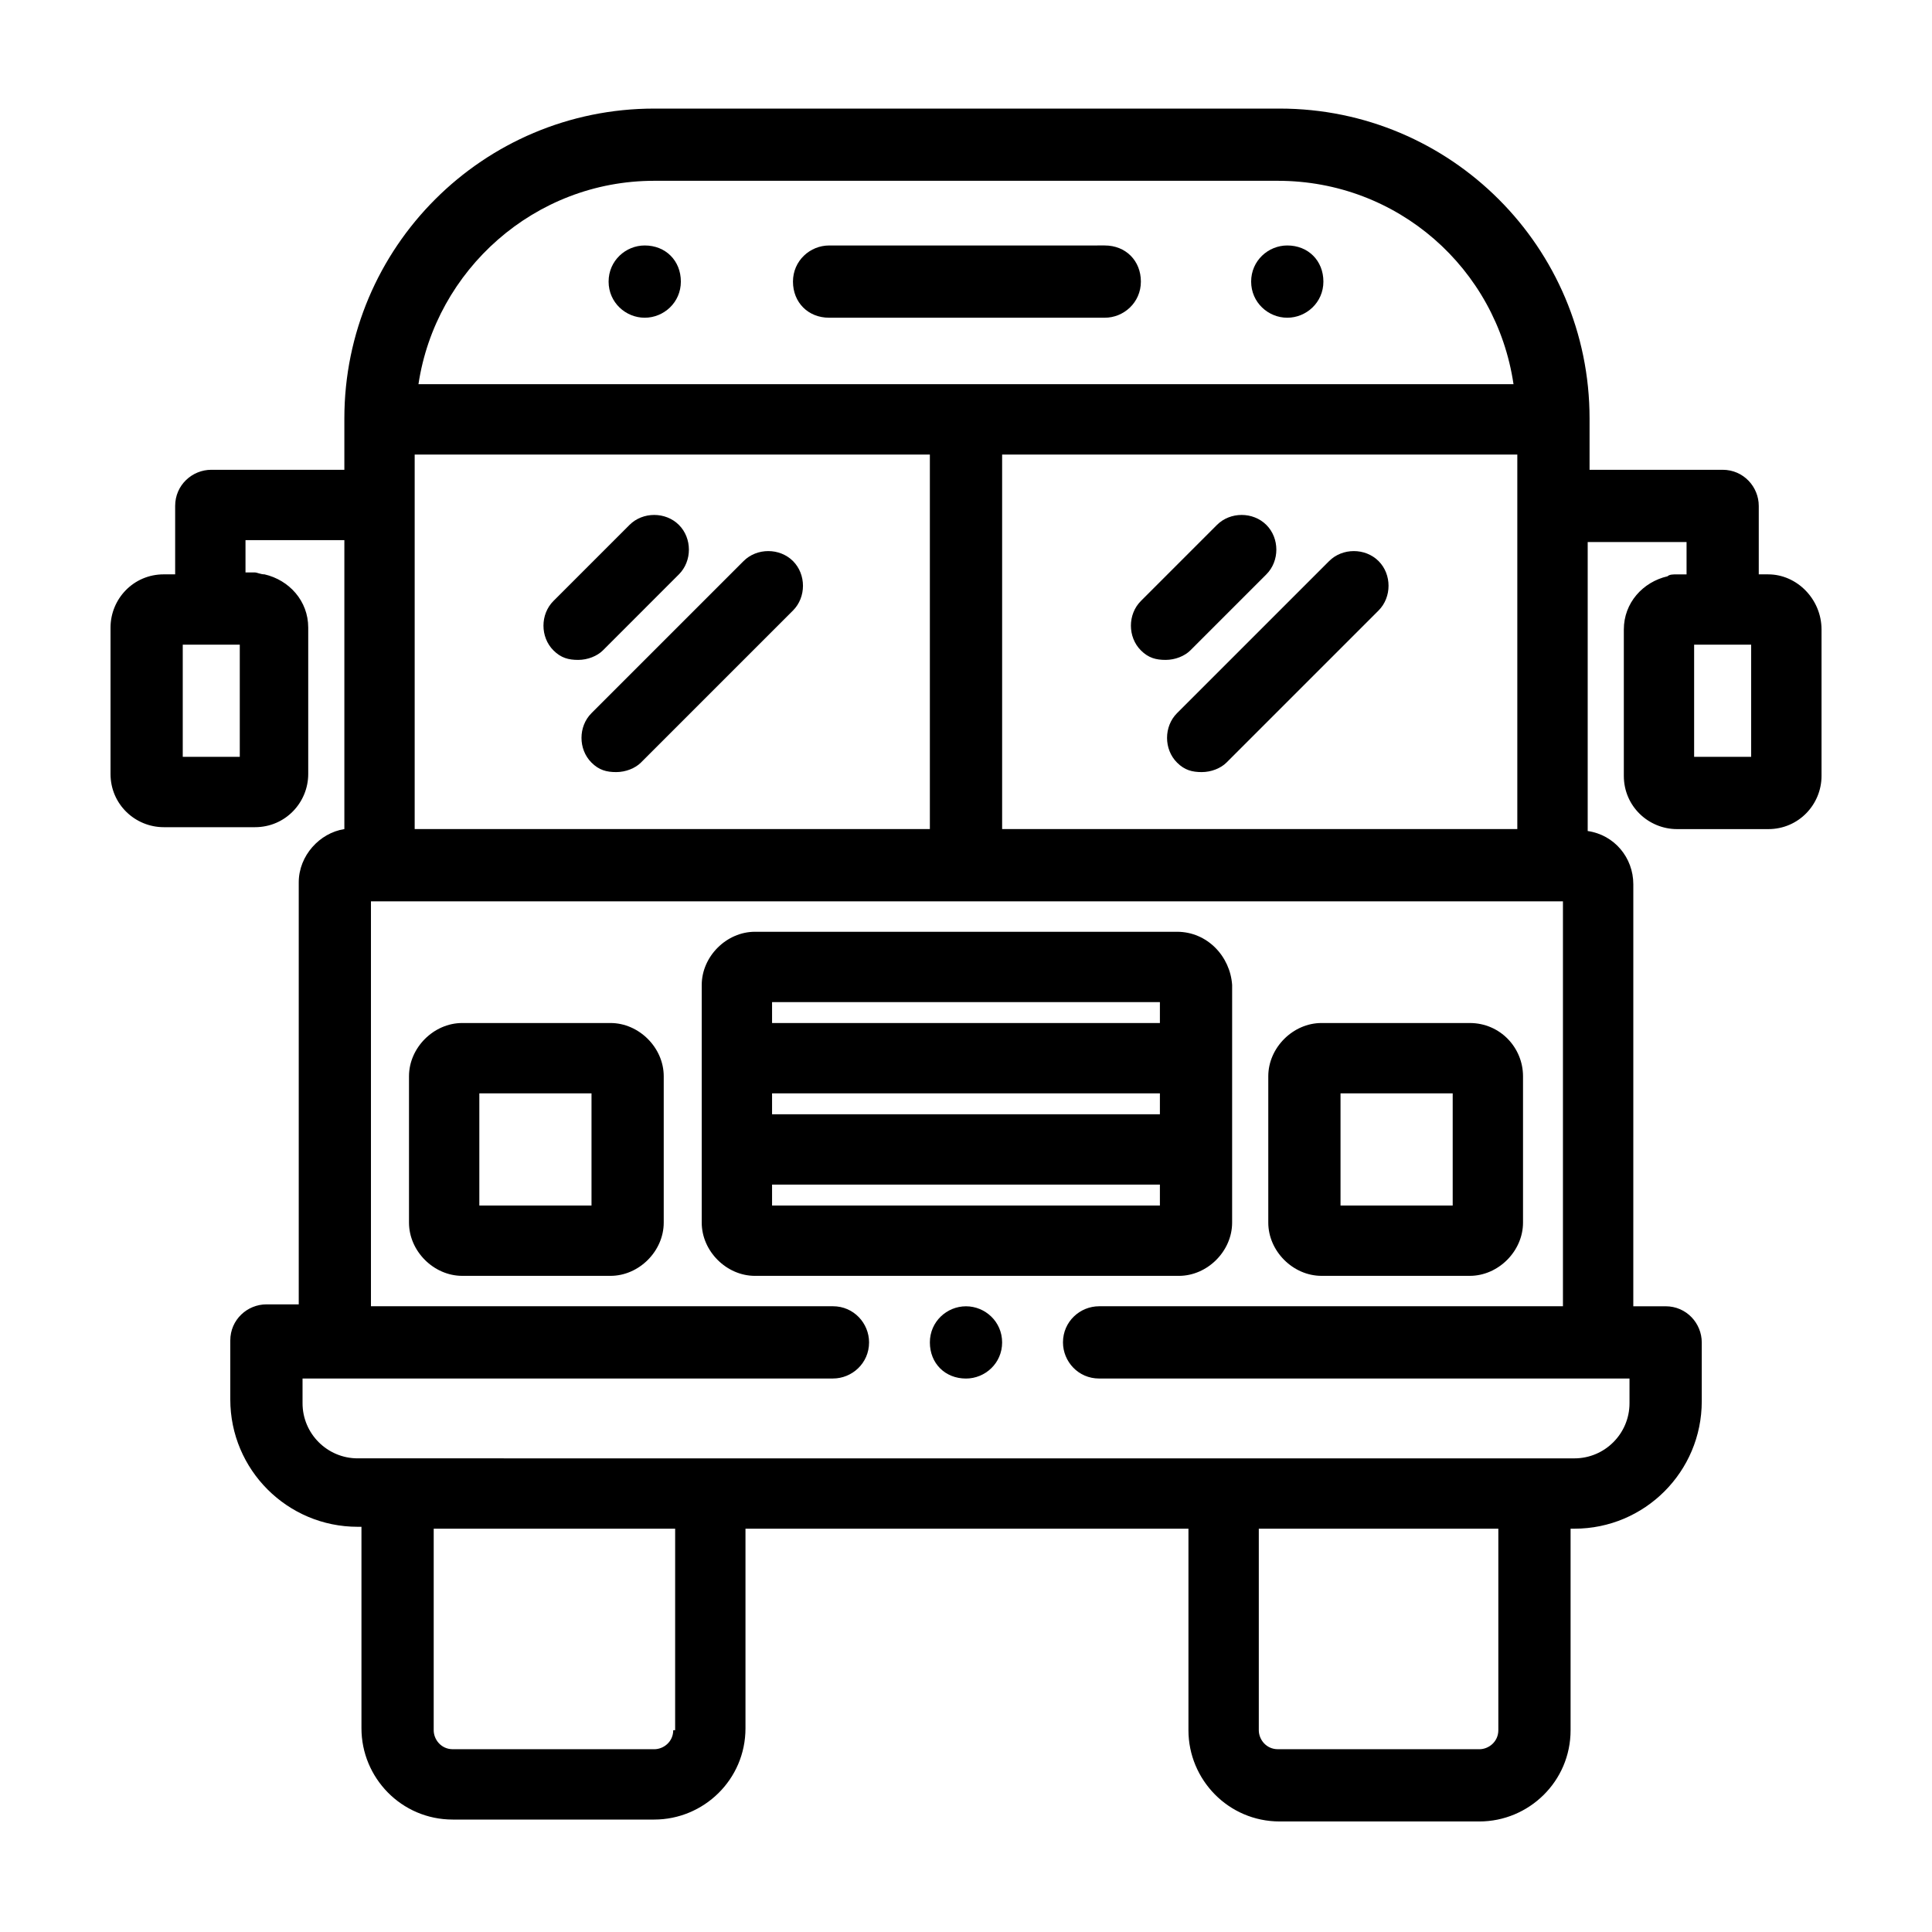 <?xml version="1.0" encoding="UTF-8"?>
<!-- The Best Svg Icon site in the world: iconSvg.co, Visit us! https://iconsvg.co -->
<svg fill="#000000" width="800px" height="800px" version="1.1" viewBox="144 144 512 512" xmlns="http://www.w3.org/2000/svg">
 <g>
  <path d="m612.61 296.21h-2.519v-18.137c0-5.039-4.031-9.574-9.574-9.574h-35.266v-13.602c0-45.344-36.777-82.121-82.121-82.121h-165.75c-45.344 0-82.121 36.777-82.121 82.121v13.602h-35.266c-5.039 0-9.574 4.031-9.574 9.574v18.137h-3.023c-8.062 0-14.105 6.551-14.105 14.105v38.793c0 8.062 6.551 14.105 14.105 14.105h24.184c8.062 0 14.105-6.551 14.105-14.105v-38.793c0-7.055-5.039-12.594-11.586-14.105-1.008 0-2.016-0.504-2.519-0.504h-2.519v-8.566h26.199v76.578c-6.551 1.008-12.09 7.055-12.09 14.105v111.85h-8.566c-5.039 0-9.574 4.031-9.574 9.574v15.617c0 18.641 15.113 33.754 33.754 33.754h1.008v53.402c0 13.098 10.578 24.184 24.184 24.184h53.402c13.098 0 24.184-10.578 24.184-24.184v-52.898h117.39v53.402c0 13.098 10.578 24.184 24.184 24.184h52.902c13.098 0 24.184-10.578 24.184-24.184v-53.402h1.008c18.641 0 33.754-15.113 33.754-33.754v-15.617c0-5.039-4.031-9.574-9.574-9.574h-8.566l0.004-111.84c0-7.055-5.039-13.098-12.09-14.105v-76.582h26.199v8.566h-2.519c-1.008 0-2.016 0-2.519 0.504-6.551 1.512-11.586 7.055-11.586 14.105v38.793c0 8.062 6.551 14.105 14.105 14.105h24.184c8.062 0 14.105-6.551 14.105-14.105v-38.793c-0.004-8.062-6.551-14.609-14.109-14.609zm-4.535 48.363h-15.113v-29.727h15.113zm-172.8 145.6c-5.039 0-9.574 4.031-9.574 9.574 0 5.039 4.031 9.574 9.574 9.574h140.56v6.551c0 8.062-6.551 14.609-14.609 14.609l-322.44-0.004c-8.062 0-14.609-6.551-14.609-14.609v-6.551h140.56c5.039 0 9.574-4.031 9.574-9.574 0-5.039-4.031-9.574-9.574-9.574l-122.43 0.004v-107.31h315.89v107.31zm105.8 112.35c0 3.023-2.519 5.039-5.039 5.039l-53.402-0.004c-3.023 0-5.039-2.519-5.039-5.039v-53.402h63.48zm-218.66 0c0 3.023-2.519 5.039-5.039 5.039l-53.402-0.004c-3.023 0-5.039-2.519-5.039-5.039l0.004-53.402h63.984l-0.004 53.406zm160.21-410.61c31.738 0 57.938 23.176 62.473 53.906h-290.2c4.535-30.23 30.73-53.906 62.473-53.906zm-228.73 72.547h136.53v99.25h-136.53zm155.68 0h136.53v99.25h-136.53zm-202.03 80.105h-15.113v-29.727h15.113v29.727z"/>
  <path d="m363.72 228.2h73.051c5.039 0 9.574-4.031 9.574-9.574s-4.031-9.574-9.574-9.574l-73.051 0.004c-5.039 0-9.574 4.031-9.574 9.574 0.004 5.539 4.035 9.57 9.574 9.57z"/>
  <path d="m314.86 228.2c5.039 0 9.574-4.031 9.574-9.574s-4.031-9.574-9.574-9.574c-5.039 0-9.574 4.031-9.574 9.574s4.535 9.574 9.574 9.574z"/>
  <path d="m485.14 228.2c5.039 0 9.574-4.031 9.574-9.574s-4.031-9.574-9.574-9.574c-5.039 0-9.574 4.031-9.574 9.574 0.004 5.543 4.539 9.574 9.574 9.574z"/>
  <path d="m305.79 415.11h-39.297c-7.559 0-14.105 6.551-14.105 14.105v38.793c0 7.559 6.551 14.105 14.105 14.105h39.297c7.559 0 14.105-6.551 14.105-14.105v-38.793c0.004-7.555-6.547-14.105-14.105-14.105zm-34.762 18.641h29.727v29.727h-29.727v-29.727z"/>
  <path d="m533.51 415.11h-39.297c-7.559 0-14.105 6.551-14.105 14.105v38.793c0 7.559 6.551 14.105 14.105 14.105h39.297c7.559 0 14.105-6.551 14.105-14.105v-38.793c0-7.555-6.043-14.105-14.105-14.105zm-34.258 18.641h29.727v29.727h-29.727z"/>
  <path d="m455.92 390.93h-111.85c-7.559 0-14.105 6.551-14.105 14.105v62.977c0 7.559 6.551 14.105 14.105 14.105h112.35c7.559 0 14.105-6.551 14.105-14.105l0.004-62.977c-0.504-7.555-6.551-14.105-14.609-14.105zm-4.535 72.547h-102.78v-5.543h102.78zm-102.78-53.906h102.78v5.543h-102.78zm102.78 29.727h-102.78v-5.543h102.78z"/>
  <path d="m400 490.18c-5.039 0-9.574 4.031-9.574 9.574 0 5.543 4.031 9.574 9.574 9.574 5.039 0 9.574-4.031 9.574-9.574-0.004-5.543-4.539-9.574-9.574-9.574z"/>
  <path d="m354.15 292.69c-3.527-3.527-9.574-3.527-13.098 0l-40.305 40.305c-3.527 3.527-3.527 9.574 0 13.098 2.016 2.016 4.031 2.519 6.551 2.519s5.039-1.008 6.551-2.519l40.305-40.305c3.523-3.527 3.523-9.57-0.004-13.098z"/>
  <path d="m323.92 296.21c3.527-3.527 3.527-9.574 0-13.098-3.527-3.527-9.574-3.527-13.098 0l-20.152 20.152c-3.527 3.527-3.527 9.574 0 13.098 2.016 2.016 4.031 2.519 6.551 2.519 2.519 0 5.039-1.008 6.551-2.519z"/>
  <path d="m496.23 292.69-40.305 40.305c-3.527 3.527-3.527 9.574 0 13.098 2.016 2.016 4.031 2.519 6.551 2.519 2.519 0 5.039-1.008 6.551-2.519l40.305-40.305c3.527-3.527 3.527-9.574 0-13.098-3.531-3.527-9.574-3.527-13.102 0z"/>
  <path d="m479.6 296.21c3.527-3.527 3.527-9.574 0-13.098-3.527-3.527-9.574-3.527-13.098 0l-20.152 20.152c-3.527 3.527-3.527 9.574 0 13.098 2.016 2.016 4.031 2.519 6.551 2.519 2.519 0 5.039-1.008 6.551-2.519z"/>
 </g>
</svg>